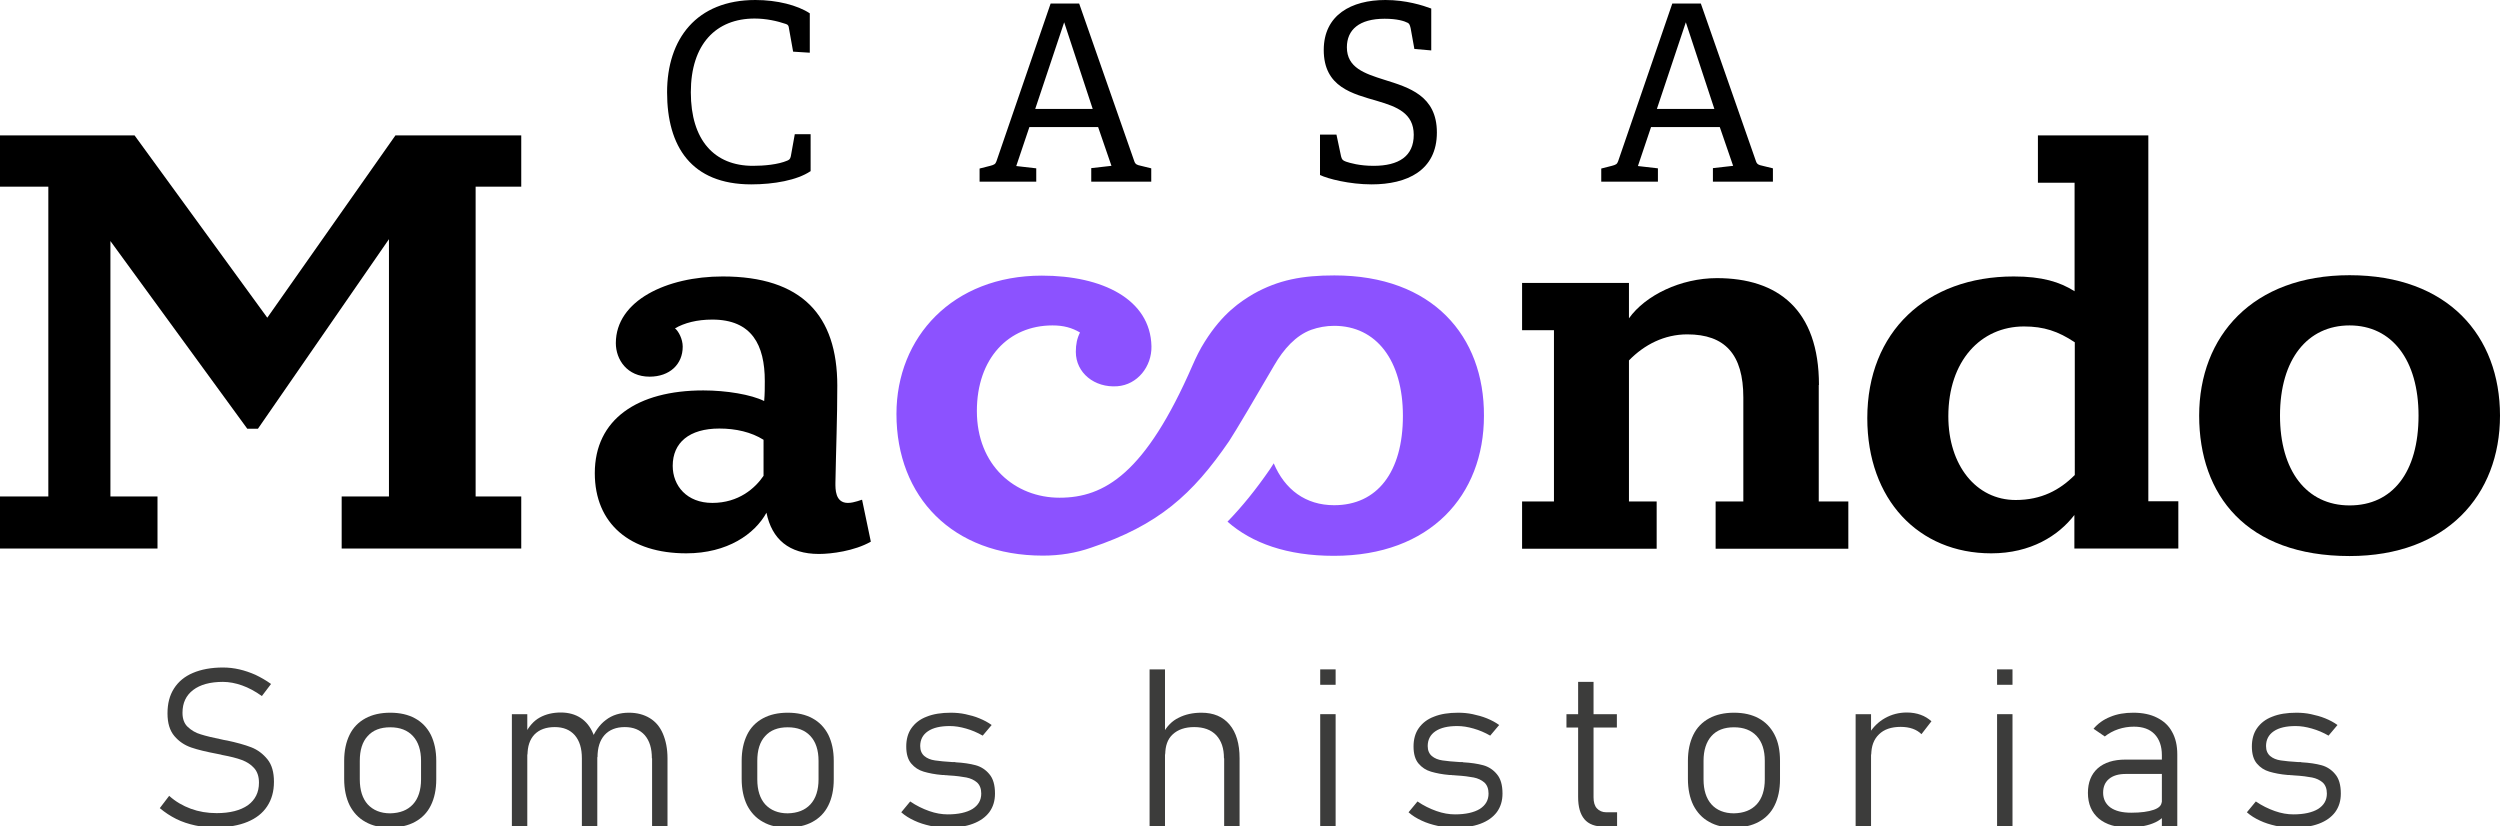 <?xml version="1.0" encoding="utf-8"?>
<!-- Generator: Adobe Illustrator 27.5.0, SVG Export Plug-In . SVG Version: 6.00 Build 0)  -->
<svg version="1.1" id="Capa_1" xmlns="http://www.w3.org/2000/svg" xmlns:xlink="http://www.w3.org/1999/xlink" x="0px" y="0px"
	 viewBox="0 0 1200 396.5" style="enable-background:new 0 0 1200 396.5;" xml:space="preserve">
<style type="text/css">
	.st0{fill:#3C3C3B;}
	.st1{fill:#8C52FF;}
</style>
<g>
	<g>
		<g>
			<g>
				<path class="st0" d="M93.7,396.2c-3.2-0.7-6.3-1.7-9.1-3.1c-2.8-1.4-5.4-3.1-7.9-5.2l4.5-5.9c3.1,2.8,6.6,4.8,10.4,6.2
					c3.8,1.4,7.9,2.1,12.4,2.1c6.4,0,11.4-1.3,15-3.8c3.5-2.6,5.3-6.1,5.3-10.8v-0.1c0-2.9-0.8-5.2-2.3-6.9c-1.5-1.7-3.5-3-5.9-3.9
					c-2.4-0.9-5.6-1.7-9.4-2.4c-0.1,0-0.2-0.1-0.3-0.1c-0.1,0-0.3,0-0.4-0.1l-1.5-0.3c-5.3-1-9.5-2-12.7-3.1
					c-3.2-1.1-5.9-2.9-8.1-5.5c-2.2-2.6-3.3-6.2-3.3-10.8v-0.1c0-4.7,1-8.6,3.1-11.9c2.1-3.3,5.1-5.8,9.1-7.5
					c4-1.7,8.8-2.6,14.4-2.6c2.7,0,5.3,0.3,7.9,0.9c2.6,0.6,5.2,1.5,7.7,2.6c2.5,1.2,5,2.6,7.5,4.4l-4.4,5.8c-3.2-2.3-6.4-4-9.5-5.1
					c-3.1-1.1-6.2-1.7-9.2-1.7c-6.1,0-10.9,1.3-14.3,3.9c-3.4,2.6-5.1,6.2-5.1,10.9v0.1c0,2.8,0.8,5.1,2.5,6.7
					c1.7,1.6,3.8,2.9,6.3,3.6c2.5,0.8,5.9,1.6,10.3,2.5c0.1,0,0.3,0.1,0.4,0.1c0.2,0,0.3,0.1,0.5,0.1c0.2,0,0.4,0.1,0.6,0.1
					c0.2,0.1,0.4,0.1,0.6,0.1c4.7,1,8.7,2.1,11.8,3.3c3.1,1.2,5.7,3.2,7.8,5.8c2.1,2.6,3.1,6.2,3.1,10.7v0.1c0,4.6-1.1,8.5-3.3,11.8
					c-2.2,3.3-5.3,5.7-9.4,7.4c-4.1,1.7-9.1,2.6-14.9,2.6C100.4,397.3,96.9,396.9,93.7,396.2z"/>
				<path class="st0" d="M175.4,394.5c-3.3-1.8-5.8-4.5-7.6-8c-1.7-3.5-2.6-7.7-2.6-12.6v-8.7c0-4.9,0.9-9,2.6-12.5
					c1.7-3.5,4.3-6.1,7.6-7.9c3.3-1.8,7.3-2.7,11.9-2.7c4.7,0,8.6,0.9,11.9,2.7c3.3,1.8,5.8,4.4,7.6,7.9c1.7,3.5,2.6,7.6,2.6,12.5
					v8.9c0,4.9-0.9,9.1-2.6,12.5c-1.7,3.5-4.3,6.1-7.6,7.9s-7.3,2.7-11.9,2.7C182.7,397.3,178.7,396.4,175.4,394.5z M198.2,386.1
					c2.6-2.8,3.9-6.9,3.9-12v-8.9c0-5.1-1.3-9.1-3.9-11.9c-2.6-2.8-6.2-4.2-10.9-4.2c-4.7,0-8.3,1.4-10.8,4.2
					c-2.6,2.8-3.8,6.8-3.8,11.9v8.9c0,5.2,1.3,9.2,3.8,12c2.6,2.8,6.2,4.3,10.8,4.3C192,390.3,195.6,388.9,198.2,386.1z"/>
				<path class="st0" d="M245.7,342.8h7.4v53.7h-7.4V342.8z M279.3,364c0-4.8-1.1-8.4-3.4-11.1c-2.3-2.6-5.5-3.9-9.6-3.9
					c-4.2,0-7.4,1.2-9.7,3.5c-2.3,2.4-3.4,5.7-3.4,10l-1.1-10.3c1.8-3.6,4.1-6.2,7-7.8c2.9-1.6,6.3-2.4,10.1-2.4
					c3.7,0,6.9,0.9,9.5,2.6c2.6,1.7,4.6,4.2,6,7.5c1.4,3.3,2,7.2,2,11.8v32.6h-7.4V364z M312.9,364c0-4.8-1.1-8.4-3.4-11.1
					c-2.3-2.6-5.5-3.9-9.6-3.9c-4.2,0-7.4,1.3-9.7,3.8c-2.3,2.6-3.4,6.1-3.4,10.8l-3.2-7.8c1.7-4.4,4.1-7.9,7.2-10.2
					c3.1-2.4,6.8-3.5,11.1-3.5c3.9,0,7.2,0.9,10,2.6c2.8,1.7,4.9,4.2,6.3,7.5c1.4,3.3,2.2,7.2,2.2,11.8v32.6h-7.4V364z"/>
				<path class="st0" d="M366.2,394.5c-3.3-1.8-5.8-4.5-7.6-8c-1.7-3.5-2.6-7.7-2.6-12.6v-8.7c0-4.9,0.9-9,2.6-12.5
					c1.7-3.5,4.3-6.1,7.6-7.9c3.3-1.8,7.3-2.7,11.9-2.7c4.7,0,8.6,0.9,11.9,2.7c3.3,1.8,5.8,4.4,7.6,7.9c1.7,3.5,2.6,7.6,2.6,12.5
					v8.9c0,4.9-0.9,9.1-2.6,12.5c-1.7,3.5-4.3,6.1-7.6,7.9s-7.3,2.7-11.9,2.7C373.5,397.3,369.5,396.4,366.2,394.5z M389,386.1
					c2.6-2.8,3.9-6.9,3.9-12v-8.9c0-5.1-1.3-9.1-3.9-11.9c-2.6-2.8-6.2-4.2-10.9-4.2c-4.7,0-8.3,1.4-10.8,4.2
					c-2.6,2.8-3.8,6.8-3.8,11.9v8.9c0,5.2,1.3,9.2,3.8,12c2.6,2.8,6.2,4.3,10.8,4.3C382.8,390.3,386.4,388.9,389,386.1z"/>
				<path class="st0" d="M446.5,396.4c-2.7-0.6-5.3-1.4-7.6-2.5c-2.4-1.1-4.5-2.4-6.3-4l4.3-5.2c2.9,2,6,3.5,9.1,4.6
					c3.1,1.1,6.1,1.6,8.9,1.6c5.1,0,9.1-0.9,11.9-2.6c2.8-1.8,4.2-4.2,4.2-7.4c0-2.3-0.7-4.1-2-5.3c-1.4-1.2-3.1-2-5.1-2.4
					c-2.1-0.4-4.9-0.8-8.6-1c-0.3,0-0.7-0.1-1.1-0.1c-0.4,0-0.7,0-1.1-0.1c-0.1,0-0.3,0-0.4,0c-0.1,0-0.3,0-0.4,0
					c-3.6-0.3-6.5-0.9-8.9-1.6c-2.4-0.7-4.4-2-6-3.9c-1.6-1.9-2.4-4.6-2.4-8.2c0-3.4,0.8-6.4,2.5-8.8c1.7-2.4,4.1-4.3,7.3-5.5
					c3.2-1.3,7.1-1.9,11.6-1.9c2.3,0,4.7,0.2,7,0.7c2.3,0.5,4.6,1.1,6.7,2c2.2,0.9,4.1,1.9,5.9,3.2l-4.3,5.1c-2.6-1.5-5.2-2.6-8-3.4
					c-2.8-0.8-5.3-1.2-7.8-1.2c-4.5,0-8,0.8-10.5,2.5s-3.7,4.1-3.7,7.1c0,2.1,0.7,3.7,2,4.8c1.3,1.1,3,1.8,5.1,2.1
					c2.1,0.3,4.9,0.6,8.5,0.8c0.1,0,0.3,0,0.4,0c0.2,0,0.3,0,0.4,0c0.1,0,0.2,0,0.3,0s0.2,0,0.3,0.1c3.8,0.2,7,0.7,9.6,1.4
					c2.6,0.7,4.9,2.2,6.6,4.3c1.8,2.1,2.7,5.2,2.7,9.3c0,3.5-0.9,6.4-2.7,8.9c-1.8,2.4-4.4,4.3-7.9,5.6c-3.4,1.3-7.6,1.9-12.5,1.9
					C452,397.3,449.2,397,446.5,396.4z"/>
				<path class="st0" d="M551.8,321.3h7.4v75.2h-7.4V321.3z M587.5,364c0-4.8-1.2-8.4-3.7-11.1c-2.5-2.6-6-3.9-10.6-3.9
					c-4.4,0-7.8,1.2-10.3,3.5s-3.6,5.6-3.6,9.9l-1.1-10.3c1.9-3.5,4.4-6.1,7.6-7.6c3.1-1.6,6.8-2.4,10.9-2.4
					c5.8,0,10.3,1.9,13.5,5.7c3.2,3.8,4.8,9.2,4.8,16.2v32.6h-7.4V364z"/>
				<path class="st0" d="M633.7,321.3h7.4v7.4h-7.4V321.3z M633.7,342.8h7.4v53.7h-7.4V342.8z"/>
				<path class="st0" d="M690,396.4c-2.7-0.6-5.3-1.4-7.6-2.5c-2.4-1.1-4.5-2.4-6.3-4l4.3-5.2c2.9,2,6,3.5,9.1,4.6
					c3.1,1.1,6.1,1.6,8.9,1.6c5.1,0,9.1-0.9,11.9-2.6c2.8-1.8,4.2-4.2,4.2-7.4c0-2.3-0.7-4.1-2-5.3c-1.4-1.2-3.1-2-5.1-2.4
					c-2.1-0.4-4.9-0.8-8.6-1c-0.3,0-0.7-0.1-1.1-0.1c-0.4,0-0.7,0-1.1-0.1c-0.1,0-0.3,0-0.4,0c-0.1,0-0.3,0-0.4,0
					c-3.6-0.3-6.5-0.9-8.9-1.6c-2.4-0.7-4.4-2-6-3.9c-1.6-1.9-2.4-4.6-2.4-8.2c0-3.4,0.8-6.4,2.5-8.8c1.7-2.4,4.1-4.3,7.3-5.5
					c3.2-1.3,7.1-1.9,11.6-1.9c2.3,0,4.7,0.2,7,0.7s4.6,1.1,6.8,2c2.2,0.9,4.1,1.9,5.9,3.2l-4.3,5.1c-2.6-1.5-5.2-2.6-8-3.4
					c-2.8-0.8-5.3-1.2-7.8-1.2c-4.5,0-8,0.8-10.5,2.5s-3.7,4.1-3.7,7.1c0,2.1,0.7,3.7,2,4.8s3,1.8,5.1,2.1c2.1,0.3,4.9,0.6,8.5,0.8
					c0.1,0,0.3,0,0.4,0c0.2,0,0.3,0,0.4,0c0.1,0,0.2,0,0.3,0s0.2,0,0.3,0.1c3.8,0.2,7,0.7,9.6,1.4c2.6,0.7,4.9,2.2,6.6,4.3
					c1.8,2.1,2.7,5.2,2.7,9.3c0,3.5-0.9,6.4-2.7,8.9c-1.8,2.4-4.4,4.3-7.9,5.6s-7.6,1.9-12.5,1.9C695.5,397.3,692.7,397,690,396.4z"
					/>
				<path class="st0" d="M751.9,342.8h24.2v6.4h-24.2V342.8z M760.5,393.2c-2-2.4-3-5.9-3-10.6v-55.3h7.4v55.4
					c0,2.3,0.5,4.1,1.6,5.3s2.6,1.9,4.6,1.9h5.1v6.9H770C765.7,396.8,762.5,395.6,760.5,393.2z"/>
				<path class="st0" d="M820.4,394.5c-3.3-1.8-5.8-4.5-7.6-8c-1.7-3.5-2.6-7.7-2.6-12.6v-8.7c0-4.9,0.9-9,2.6-12.5
					c1.7-3.5,4.3-6.1,7.6-7.9c3.3-1.8,7.3-2.7,11.9-2.7c4.7,0,8.6,0.9,11.9,2.7c3.3,1.8,5.8,4.4,7.6,7.9s2.6,7.6,2.6,12.5v8.9
					c0,4.9-0.9,9.1-2.6,12.5c-1.7,3.5-4.3,6.1-7.6,7.9s-7.3,2.7-11.9,2.7C827.7,397.3,823.7,396.4,820.4,394.5z M843.2,386.1
					c2.6-2.8,3.9-6.9,3.9-12v-8.9c0-5.1-1.3-9.1-3.9-11.9s-6.2-4.2-10.9-4.2c-4.7,0-8.3,1.4-10.8,4.2s-3.8,6.8-3.8,11.9v8.9
					c0,5.2,1.3,9.2,3.8,12s6.2,4.3,10.8,4.3C837,390.3,840.6,388.9,843.2,386.1z"/>
				<path class="st0" d="M890.7,342.8h7.4v53.7h-7.4V342.8z M918.1,349.8c-1.7-0.6-3.6-0.9-5.8-0.9c-4.5,0-8,1.2-10.4,3.6
					c-2.5,2.4-3.7,5.7-3.7,10l-1.1-10.3c2-3.2,4.5-5.7,7.7-7.5c3.2-1.8,6.7-2.7,10.5-2.7c2.4,0,4.7,0.4,6.6,1.1
					c2,0.7,3.7,1.8,5.2,3.1l-4.8,6.2C921.2,351.3,919.8,350.4,918.1,349.8z"/>
				<path class="st0" d="M958.6,321.3h7.4v7.4h-7.4V321.3z M958.6,342.8h7.4v53.7h-7.4V342.8z"/>
				<path class="st0" d="M1007.4,392.9c-3.4-2.9-5.2-7-5.2-12.3c0-5.1,1.6-9,4.7-11.8c3.2-2.8,7.6-4.2,13.4-4.2h17.8l0.7,6.9h-18.5
					c-3.4,0-6.1,0.8-8,2.4c-1.9,1.6-2.8,3.8-2.8,6.6c0,3,1.2,5.4,3.5,7.1c2.4,1.7,5.7,2.5,10,2.5c4.6,0,8.2-0.5,10.8-1.4
					c2.6-0.9,3.8-2.2,3.8-3.9l1.1,7c-1.1,1.1-2.4,2.1-4.1,2.9c-1.7,0.8-3.6,1.4-5.7,1.8c-2.2,0.4-4.5,0.6-7,0.6
					C1015.7,397.3,1010.9,395.8,1007.4,392.9z M1037.7,362.5c0-4.3-1.2-7.7-3.5-10.1c-2.3-2.4-5.6-3.6-9.9-3.6
					c-2.6,0-5.1,0.4-7.5,1.2c-2.4,0.8-4.6,2-6.5,3.5l-5.4-3.7c2-2.4,4.7-4.4,8-5.7c3.3-1.4,7-2,11.1-2c4.4,0,8.3,0.8,11.4,2.4
					c3.2,1.6,5.6,3.8,7.2,6.8c1.7,3,2.5,6.6,2.5,10.8v34.5h-7.4V362.5z"/>
				<path class="st0" d="M1092.4,396.4c-2.7-0.6-5.3-1.4-7.6-2.5c-2.4-1.1-4.5-2.4-6.3-4l4.3-5.2c2.9,2,6,3.5,9.1,4.6
					c3.1,1.1,6.1,1.6,8.9,1.6c5.1,0,9.1-0.9,11.9-2.6c2.8-1.8,4.2-4.2,4.2-7.4c0-2.3-0.7-4.1-2-5.3c-1.4-1.2-3.1-2-5.1-2.4
					c-2.1-0.4-4.9-0.8-8.6-1c-0.3,0-0.7-0.1-1.1-0.1c-0.4,0-0.7,0-1.1-0.1c-0.1,0-0.3,0-0.4,0c-0.1,0-0.3,0-0.4,0
					c-3.6-0.3-6.5-0.9-8.9-1.6c-2.4-0.7-4.4-2-6-3.9c-1.6-1.9-2.4-4.6-2.4-8.2c0-3.4,0.8-6.4,2.5-8.8c1.7-2.4,4.1-4.3,7.3-5.5
					c3.2-1.3,7.1-1.9,11.6-1.9c2.3,0,4.7,0.2,7,0.7s4.6,1.1,6.8,2c2.2,0.9,4.1,1.9,5.9,3.2l-4.3,5.1c-2.6-1.5-5.2-2.6-8-3.4
					c-2.8-0.8-5.3-1.2-7.8-1.2c-4.5,0-8,0.8-10.5,2.5s-3.7,4.1-3.7,7.1c0,2.1,0.7,3.7,2,4.8s3,1.8,5.1,2.1c2.1,0.3,4.9,0.6,8.5,0.8
					c0.1,0,0.3,0,0.4,0c0.2,0,0.3,0,0.4,0c0.1,0,0.2,0,0.3,0s0.2,0,0.3,0.1c3.8,0.2,7,0.7,9.6,1.4c2.6,0.7,4.9,2.2,6.6,4.3
					c1.8,2.1,2.7,5.2,2.7,9.3c0,3.5-0.9,6.4-2.7,8.9c-1.8,2.4-4.4,4.3-7.9,5.6s-7.6,1.9-12.5,1.9
					C1098,397.3,1095.2,397,1092.4,396.4z"/>
			</g>
		</g>
	</g>
	<g>
		<g>
			<g>
				<path d="M389,82.2c-6.4,4.3-17.5,6.3-28.4,6.3c-28.8,0-40.4-18.2-40.4-44.2c0-25.6,14.1-44.3,42.4-44.3
					c10.4,0,20.2,2.5,26.1,6.4v18.9l-8-0.5l-2-11.2c-0.1-1.1-0.4-1.8-1.5-2.1c-4.1-1.4-9.4-2.6-15-2.6c-18.5,0-30.6,12.3-30.6,35.4
					c0,23,11.3,35.3,29.8,35.3c5.3,0,12.1-0.6,16.5-2.5c0.9-0.4,1.4-0.7,1.7-2.1l1.9-10.6h7.6V82.2z"/>
				<path d="M523.8,87.1v-6.4l9.7-1.1L527.1,61h-33l-6.3,18.7l9.6,1.1v6.4h-27.2v-6.3l5.1-1.3c1.9-0.5,2.5-0.8,3-2.2l26-75.7H518
					l26.5,75.8c0.5,1.4,1.4,1.7,2.8,2l5.3,1.3v6.4H523.8z M510.8,10.7l-13.9,41.6h27.6L510.8,10.7z"/>
				<path d="M678.9,23.5l-1.8-10c-0.4-1.7-0.7-2.1-1.3-2.5c-1.7-0.9-5.1-2-11.2-2c-12.2,0-18.1,5.3-18.1,13.7
					c0,9.8,8.5,12.6,18,15.6c11.8,3.7,25.2,7.6,25.2,25.3c0,18.3-14.4,24.9-31.3,24.9c-10.7,0-21.1-2.7-24.8-4.5V64.6h7.9l2.2,10.4
					c0.4,1.5,0.7,2,2.4,2.6c1.8,0.6,6.4,2,13.2,2c12.1,0,19.3-4.6,19.3-14.9c0-10.4-8.2-13.5-17.4-16.2
					c-11.9-3.5-25.8-6.6-25.8-24.5C635.4,7.2,648.6,0,665,0c9.9,0,18,2.6,22,4.1v20.1L678.9,23.5z"/>
				<path d="M822.2,87.1v-6.4l9.7-1.1L825.5,61h-33l-6.3,18.7l9.6,1.1v6.4h-27.2v-6.3l5.1-1.3c1.9-0.5,2.5-0.8,3-2.2l26-75.7h13.7
					l26.5,75.8c0.5,1.4,1.4,1.7,2.8,2l5.3,1.3v6.4H822.2z M809.2,10.7l-13.9,41.6h27.6L809.2,10.7z"/>
			</g>
			<polygon points="128.3,152.5 64.6,65 0,65 0,89.6 23.2,89.6 23.2,238.3 0,238.3 0,263.3 75.6,263.3 75.6,238.3 53,238.3 
				53,115.7 118.7,205.8 123.8,205.8 186.7,114.8 186.7,238.3 164,238.3 164,263.3 250.2,263.3 250.2,238.3 228.3,238.3 228.3,89.6 
				250.2,89.6 250.2,65 189.8,65 			"/>
			<path d="M407,241.4c-6.2,0-6-6.8-6-9.6c0.3-16.7,0.9-30.9,0.9-46.7c0-33.7-17-52.4-55-52.4c-26.9,0-51.3,11.6-51.3,32
				c0,7.9,5.4,16.1,16.2,16.1c9.6,0,15.9-5.9,15.9-14.4c0-3.7-2-7.4-3.7-8.8c4.5-2.6,10.5-4.2,17.9-4.2c19,0,25.2,12.2,25.2,29.5
				c0,3.1,0,6.2-0.3,9.6c-6.2-3.1-18.1-5.1-29.2-5.1c-31.7,0-52.1,13.9-52.1,39.7c0,24.4,17,38.5,43.9,38.5
				c19.8,0,32.9-9.3,38.5-19.5c2.6,12.7,10.8,19.8,25.2,19.8c5.9,0,17-1.4,24.9-5.9l-4.2-20.1C413.8,239.7,410.1,241.4,407,241.4z
				 M366.5,228.4c-4,5.9-11.9,13-24.6,13c-12.2,0-19-8.2-19-17.8c0-11.1,7.9-17.9,22.4-17.9c7.9,0,15.3,1.7,21.2,5.4V228.4z"/>
			<path d="M873.1,184.8c0-36.3-19.8-51.3-49-51.3c-17.3,0-34.3,8.2-42.2,19.3v-17h-51.3v22.7h15.3v82.2h-15.3v22.7h64.6v-22.7
				h-13.3v-67.7c7.4-7.6,17-12.5,28-12.5c18.1,0,26.9,9.6,26.9,30.3v49.9h-13.3v22.7h63.7v-22.7h-14.2V184.8z"/>
			<path d="M1031.2,65h-53v22.7h17.6v52.1c-7.1-4.5-15.6-7.1-29.2-7.1c-41.9,0-70.3,26.6-70.3,68c0,39.1,24.6,64.9,59.5,64.9
				c19,0,32.3-8.5,39.9-18.4v16.1h49.9v-22.7h-14.4V65z M995.8,228.1c-7.1,7.1-15.9,11.9-28.3,11.9c-19,0-32.3-16.7-32.3-40.2
				c0-26.6,15.6-43.1,36.3-43.1c9.6,0,16.4,2.3,24.4,7.6V228.1z"/>
			<path d="M1127.8,132.1c-46.5,0-72.2,29.2-72.2,67.4c0,38.2,22.7,67.4,72.2,67.4c46.5,0,72.2-29.2,72.2-67.4
				C1200,161.3,1175.1,132.1,1127.8,132.1z M1127.8,242.6c-20.7,0-33.4-16.7-33.4-43.1c0-27.2,13.3-43.3,33.4-43.3
				c20.4,0,33.1,16.7,33.1,43.3C1160.9,226.7,1148.4,242.6,1127.8,242.6z"/>
		</g>
		<path class="st1" d="M640.5,132.2c-15.3,0-26.8,2.1-38.9,8.9c-6.2,3.7-14.7,9.2-23.3,22.9c-2.3,3.6-4.2,7.5-5.9,11.4
			c-22.6,51.9-42.3,63.5-63.8,63.5c-21.4,0-39.7-15.5-39.7-41.6c0-25.3,15.2-41.1,36.3-41.1c5.3,0,9.3,1.1,13.2,3.4c0,0,0,0,0,0
			c-1.4,2.8-2,5.6-2,9.3c0,10.1,9,17.3,19.9,16.5c9.7-0.7,16.6-9.5,16.4-19.2c-0.5-22.6-23.6-33.9-52.6-33.9
			c-42.8,0-69.8,29.5-69.8,66.4c0,39.9,27,68,70.3,68c8.2,0,16-1.3,23.1-3.8c32.3-10.8,48.7-25.5,66.3-51.2
			c2.5-3.7,14.6-24.2,21.6-36.3c4.5-7.8,10.4-14.4,17.8-17.1c0,0,0,0,0,0c3.4-1.2,7.1-1.9,11-1.9c20.3,0,33,16.7,33,43.2
			c0,27.1-12.4,42.9-33,42.9c-13.7,0-23.7-7.5-29-20.1c-0.7,1.1-1.3,2.1-1.8,2.8c-6.9,10-13.5,18.1-20.4,25.2
			c11.7,10.3,28.6,16.4,51.1,16.4c46.3,0,72-29.1,72-67.2C712.5,161.3,687.6,132.2,640.5,132.2z"/>
	</g>
</g>
</svg>
